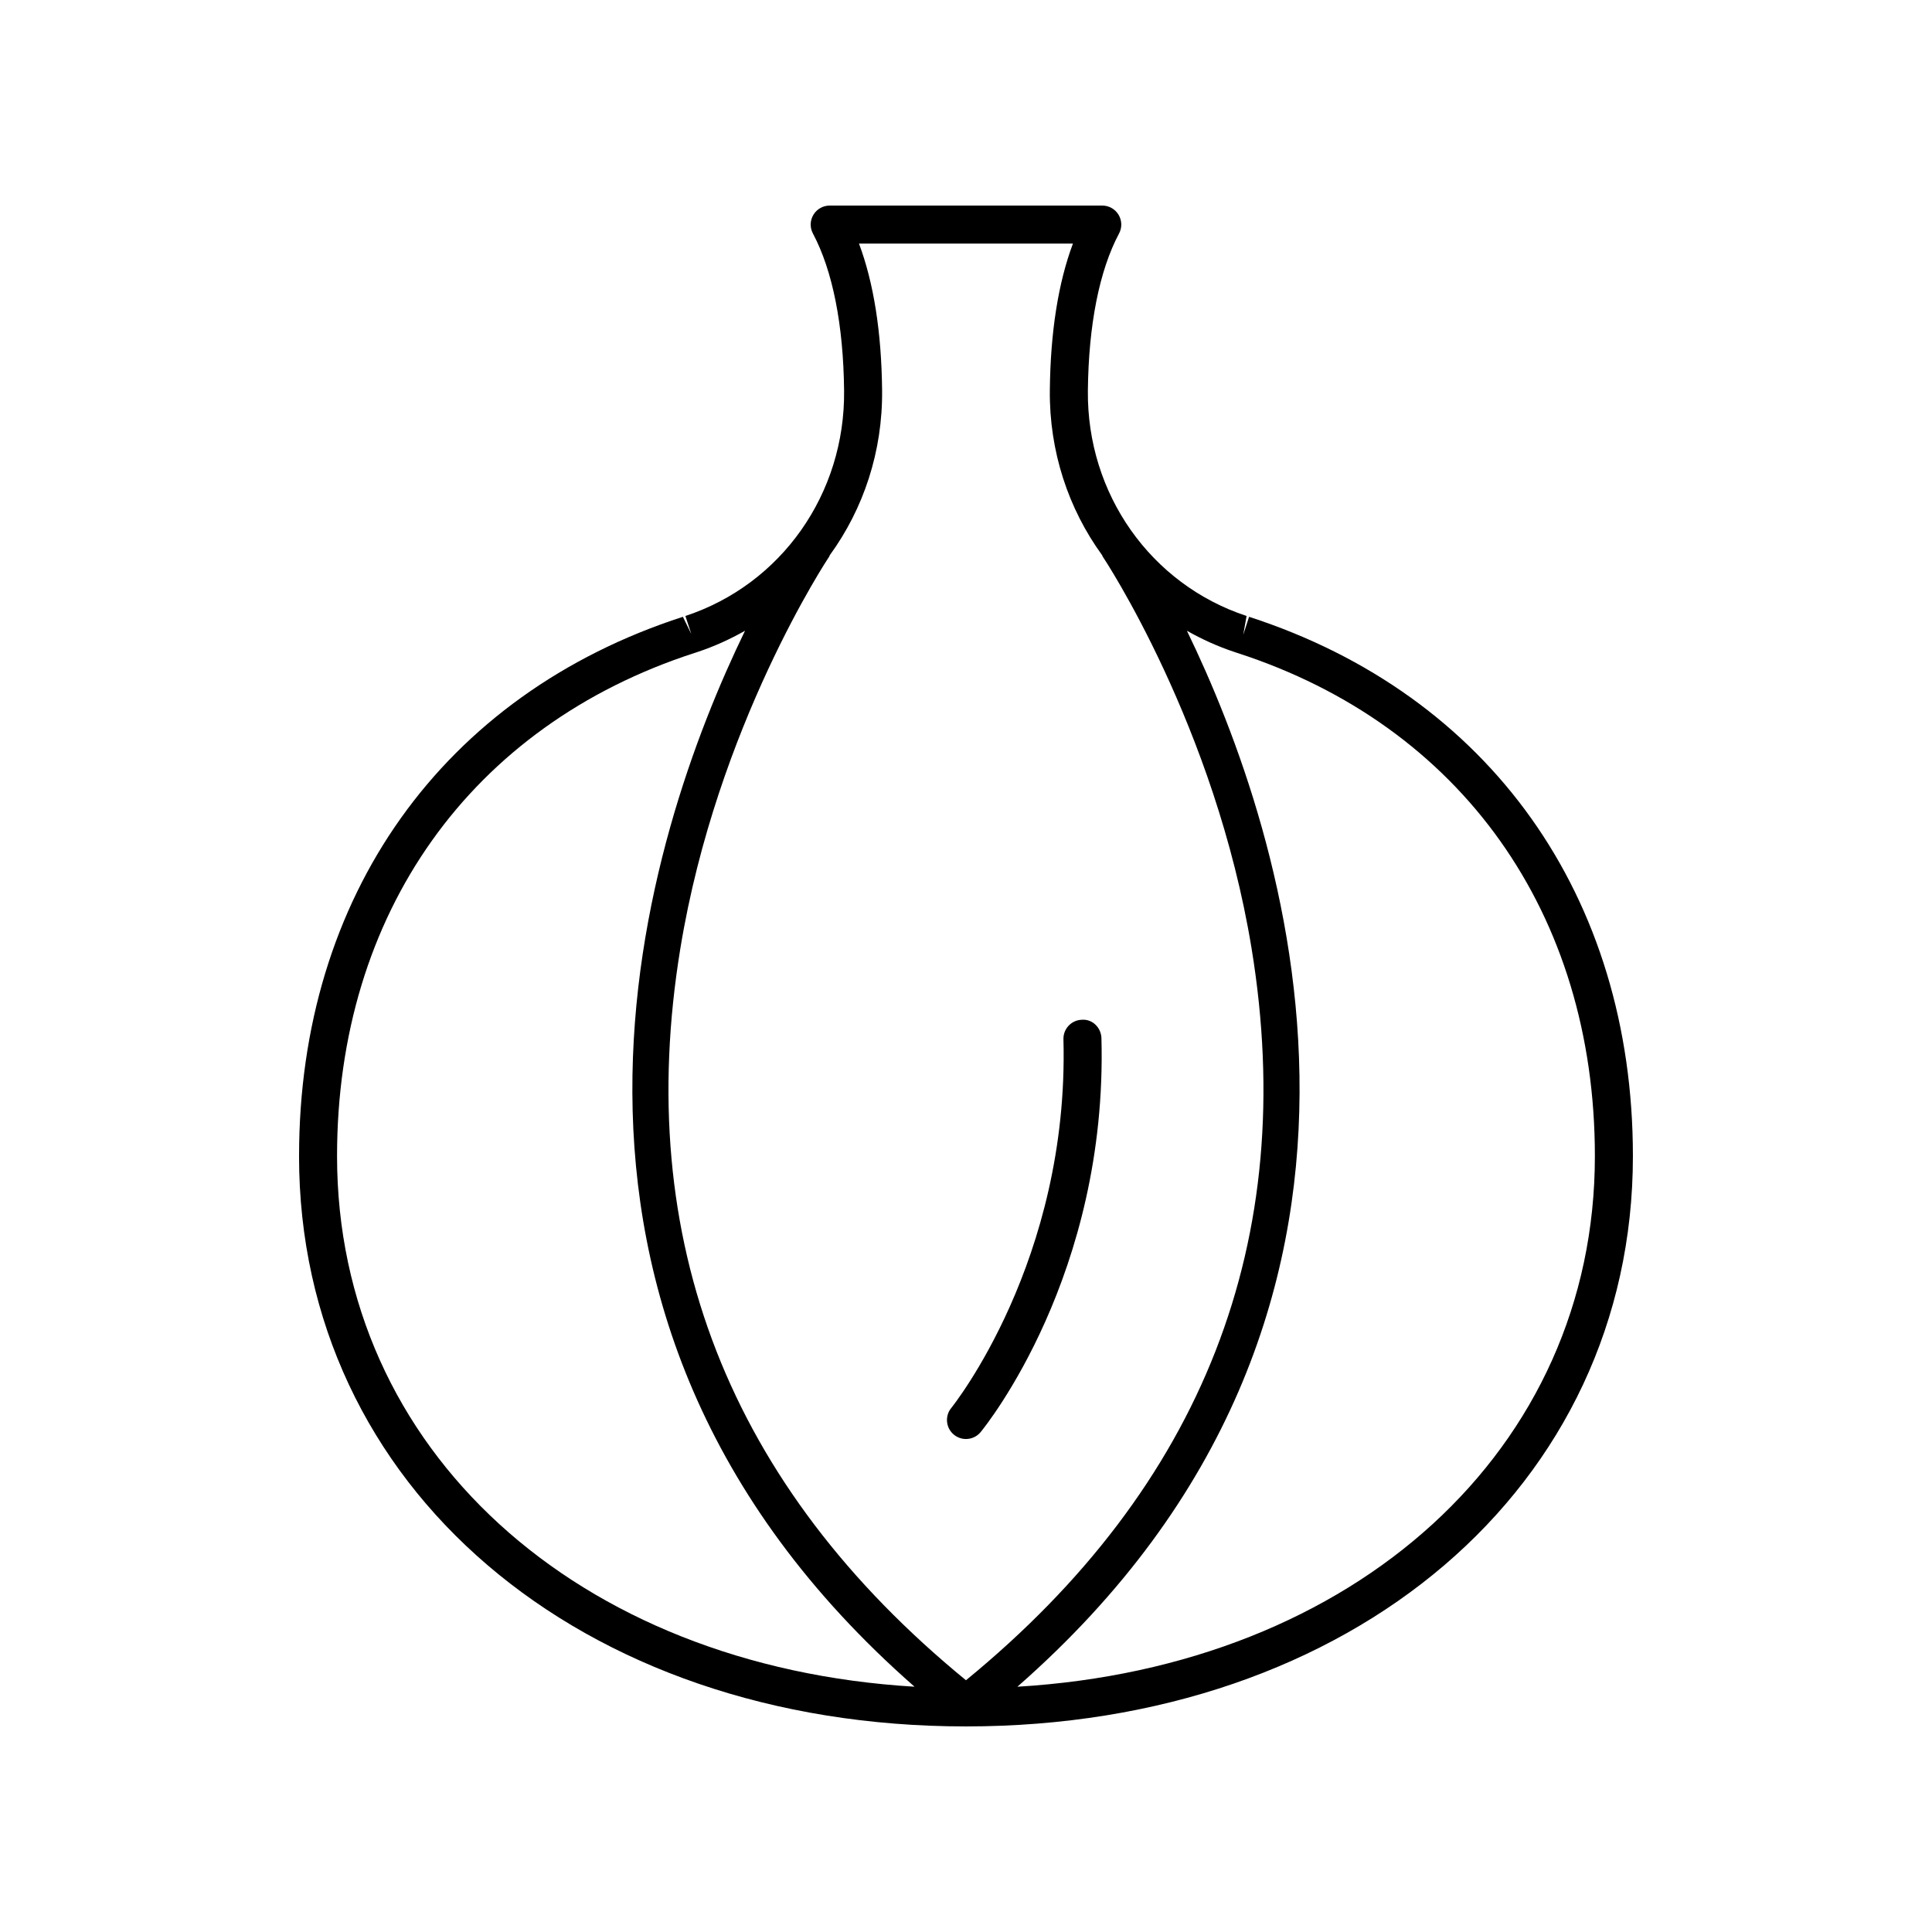 <?xml version="1.0" encoding="UTF-8"?>
<!-- Uploaded to: ICON Repo, www.iconrepo.com, Generator: ICON Repo Mixer Tools -->
<svg fill="#000000" width="800px" height="800px" version="1.1" viewBox="144 144 512 512" xmlns="http://www.w3.org/2000/svg">
 <g>
  <path d="m223.25 450.38c0 87.574 74.324 151.14 176.73 151.14h0.004 0.02 0.004c102.41-0.008 176.73-63.574 176.73-151.14 0-68.867-38.027-122.29-101.72-142.92l-1.551 4.793 0.891-5.012c-25.441-8.387-42.344-32.391-42.059-59.723 0.184-17.43 3.039-31.828 8.262-41.637 0.832-1.559 0.781-3.445-0.129-4.961-0.91-1.52-2.551-2.445-4.32-2.445h-72.23c-1.77 0-3.41 0.926-4.32 2.445-0.91 1.516-0.961 3.398-0.129 4.961 5.219 9.809 8.078 24.203 8.262 41.633 0.285 27.336-16.617 51.34-42.059 59.727l1.578 4.785-2.238-4.566c-63.695 20.621-101.72 74.047-101.72 142.92zm248.66-133.34c59.332 19.211 94.75 69.059 94.75 133.34 0 77.832-63.582 135.3-153.04 140.62 113.65-99.629 70.781-226.57 44.926-279.84 3.969 2.242 8.168 4.164 12.621 5.633zm-100.27-108.49h56.699c-3.902 10.422-5.961 23.445-6.121 38.859-0.168 16.234 4.922 31.441 13.871 43.746 0.059 0.105 0.066 0.227 0.137 0.328 0.297 0.441 29.793 44.812 39.461 103.89 12.641 77.273-12.883 142.48-75.695 193.91-62.816-51.438-88.34-116.64-75.695-193.91 9.668-59.07 39.164-103.45 39.461-103.89 0.07-0.105 0.078-0.23 0.141-0.34 8.949-12.309 14.039-27.512 13.867-43.742-0.164-15.406-2.219-28.43-6.125-38.852zm-43.566 108.49c0.008-0.004 0.703-0.23 0.711-0.234 4.469-1.473 8.676-3.402 12.656-5.652-25.852 53.258-68.734 180.21 44.922 279.84-89.457-5.32-153.04-62.789-153.04-140.62 0-64.281 35.418-114.12 94.75-133.34z"/>
  <path d="m399.99 525.35c1.457 0 2.898-0.625 3.894-1.836 1.375-1.676 33.68-41.746 32.008-104.37-0.07-2.781-2.356-5.113-5.172-4.898-2.781 0.074-4.973 2.387-4.898 5.172 1.566 58.707-29.414 97.324-29.727 97.707-1.758 2.152-1.445 5.324 0.707 7.086 0.934 0.762 2.066 1.137 3.188 1.137z"/>
 </g>
</svg>